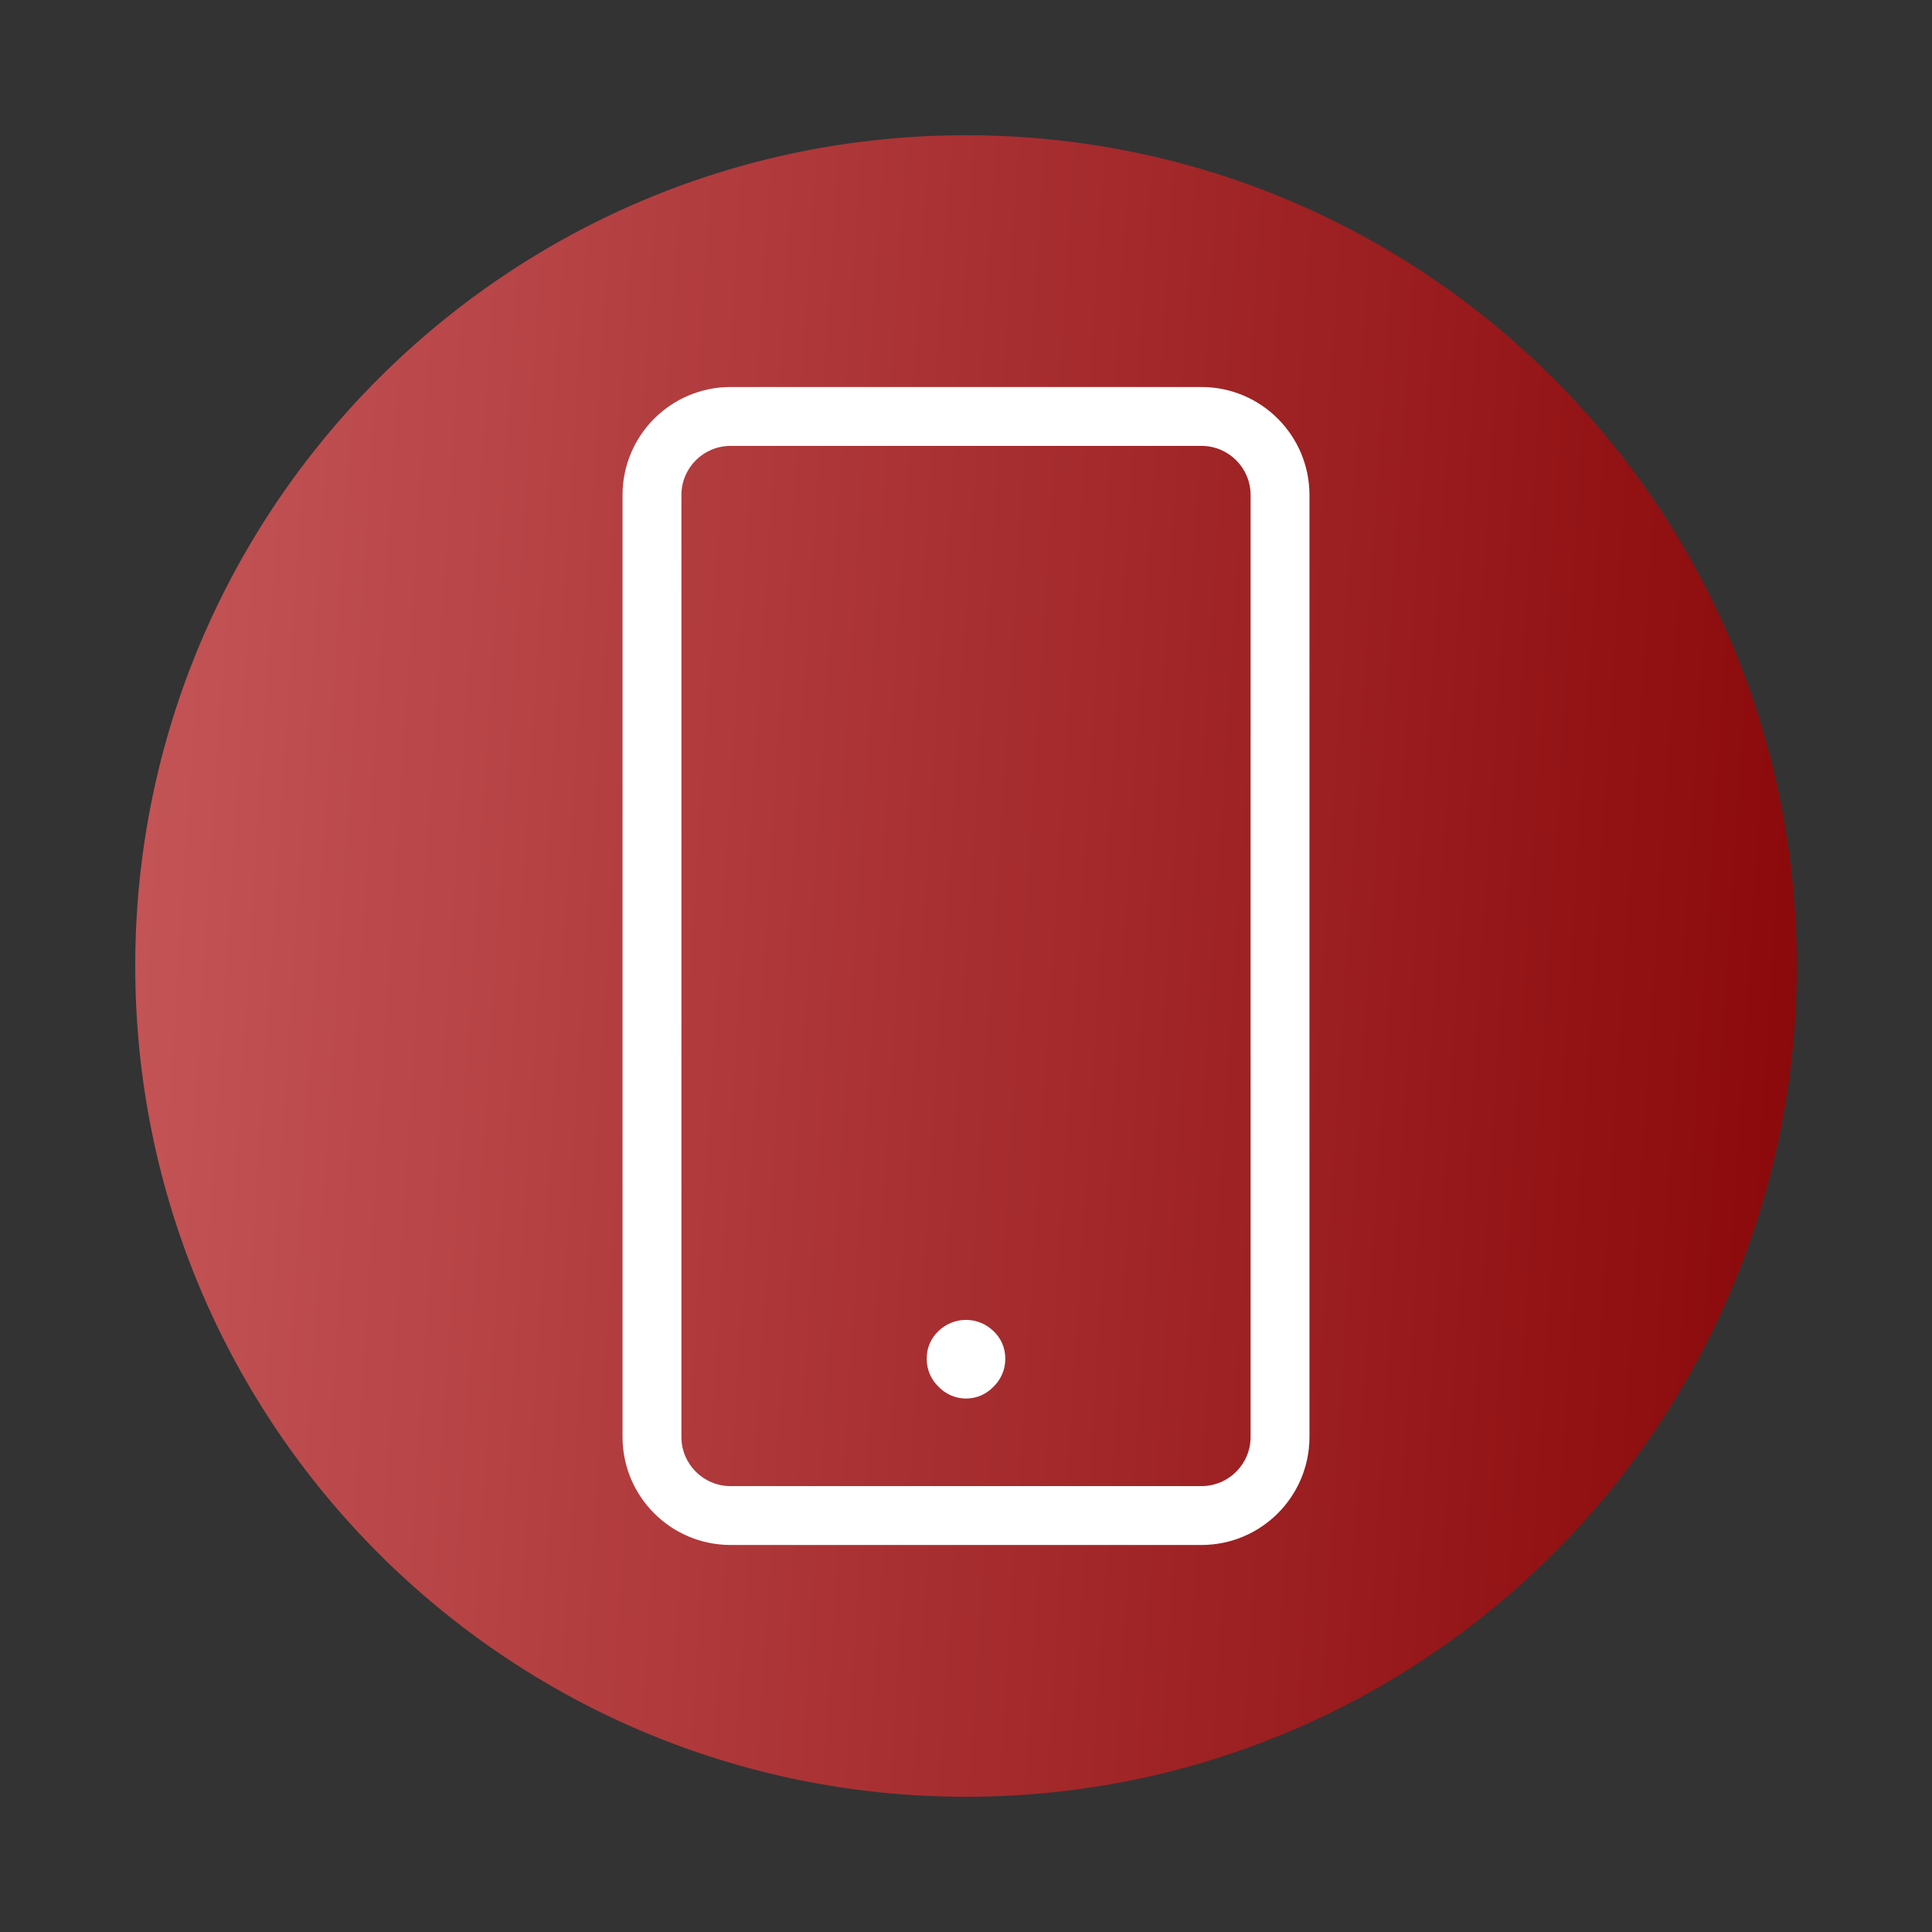 <svg width="500" height="500" viewBox="0 0 500 500" fill="none" xmlns="http://www.w3.org/2000/svg">
<rect x="0" y="0" width="500" height="500" fill="#333333" stroke="none"/>
<path d="M250 35C131.258 35 35 131.258 35 250C35 368.742 131.258 465 250 465C368.742 465 465 368.742 465 250C465 131.258 368.742 35 250 35Z" fill="url(#paint0_linear_79_69)"/>
<path d="M310.953 100.158H189.048C173.627 100.179 161.131 112.674 161.111 128.095V371.905C161.131 387.326 173.627 399.821 189.048 399.841H310.953C326.374 399.821 338.869 387.326 338.889 371.905V128.095C338.869 112.674 326.374 100.179 310.953 100.158ZM323.651 371.905C323.641 378.914 317.962 384.593 310.953 384.603H189.048C182.038 384.593 176.359 378.914 176.349 371.905V128.095C176.359 121.085 182.038 115.406 189.048 115.396H310.953C317.962 115.406 323.641 121.085 323.651 128.095V371.905ZM242.889 344.466C241.01 346.223 239.841 348.712 239.841 351.476C239.841 351.516 239.841 351.557 239.841 351.597C239.841 351.638 239.841 351.679 239.841 351.73C239.841 354.543 241.01 357.083 242.889 358.881C244.677 360.761 247.196 361.939 250 361.939C252.804 361.939 255.323 360.771 257.101 358.891C258.991 357.083 260.159 354.533 260.159 351.719C260.159 351.679 260.159 351.628 260.159 351.587C260.159 351.557 260.159 351.526 260.159 351.496C260.159 348.723 258.98 346.234 257.111 344.486L257.101 344.476C255.262 342.688 252.763 341.591 249.99 341.591C247.217 341.591 244.717 342.688 242.879 344.476L242.889 344.466Z" fill="white"/>
<defs>
<linearGradient id="paint0_linear_79_69" x1="39.195" y1="55.283" x2="489.489" y2="84.244" gradientUnits="userSpaceOnUse">
<stop stop-color="#C45557"/>
<stop offset="1" stop-color="#8A0709"/>
</linearGradient>
</defs>
</svg>
